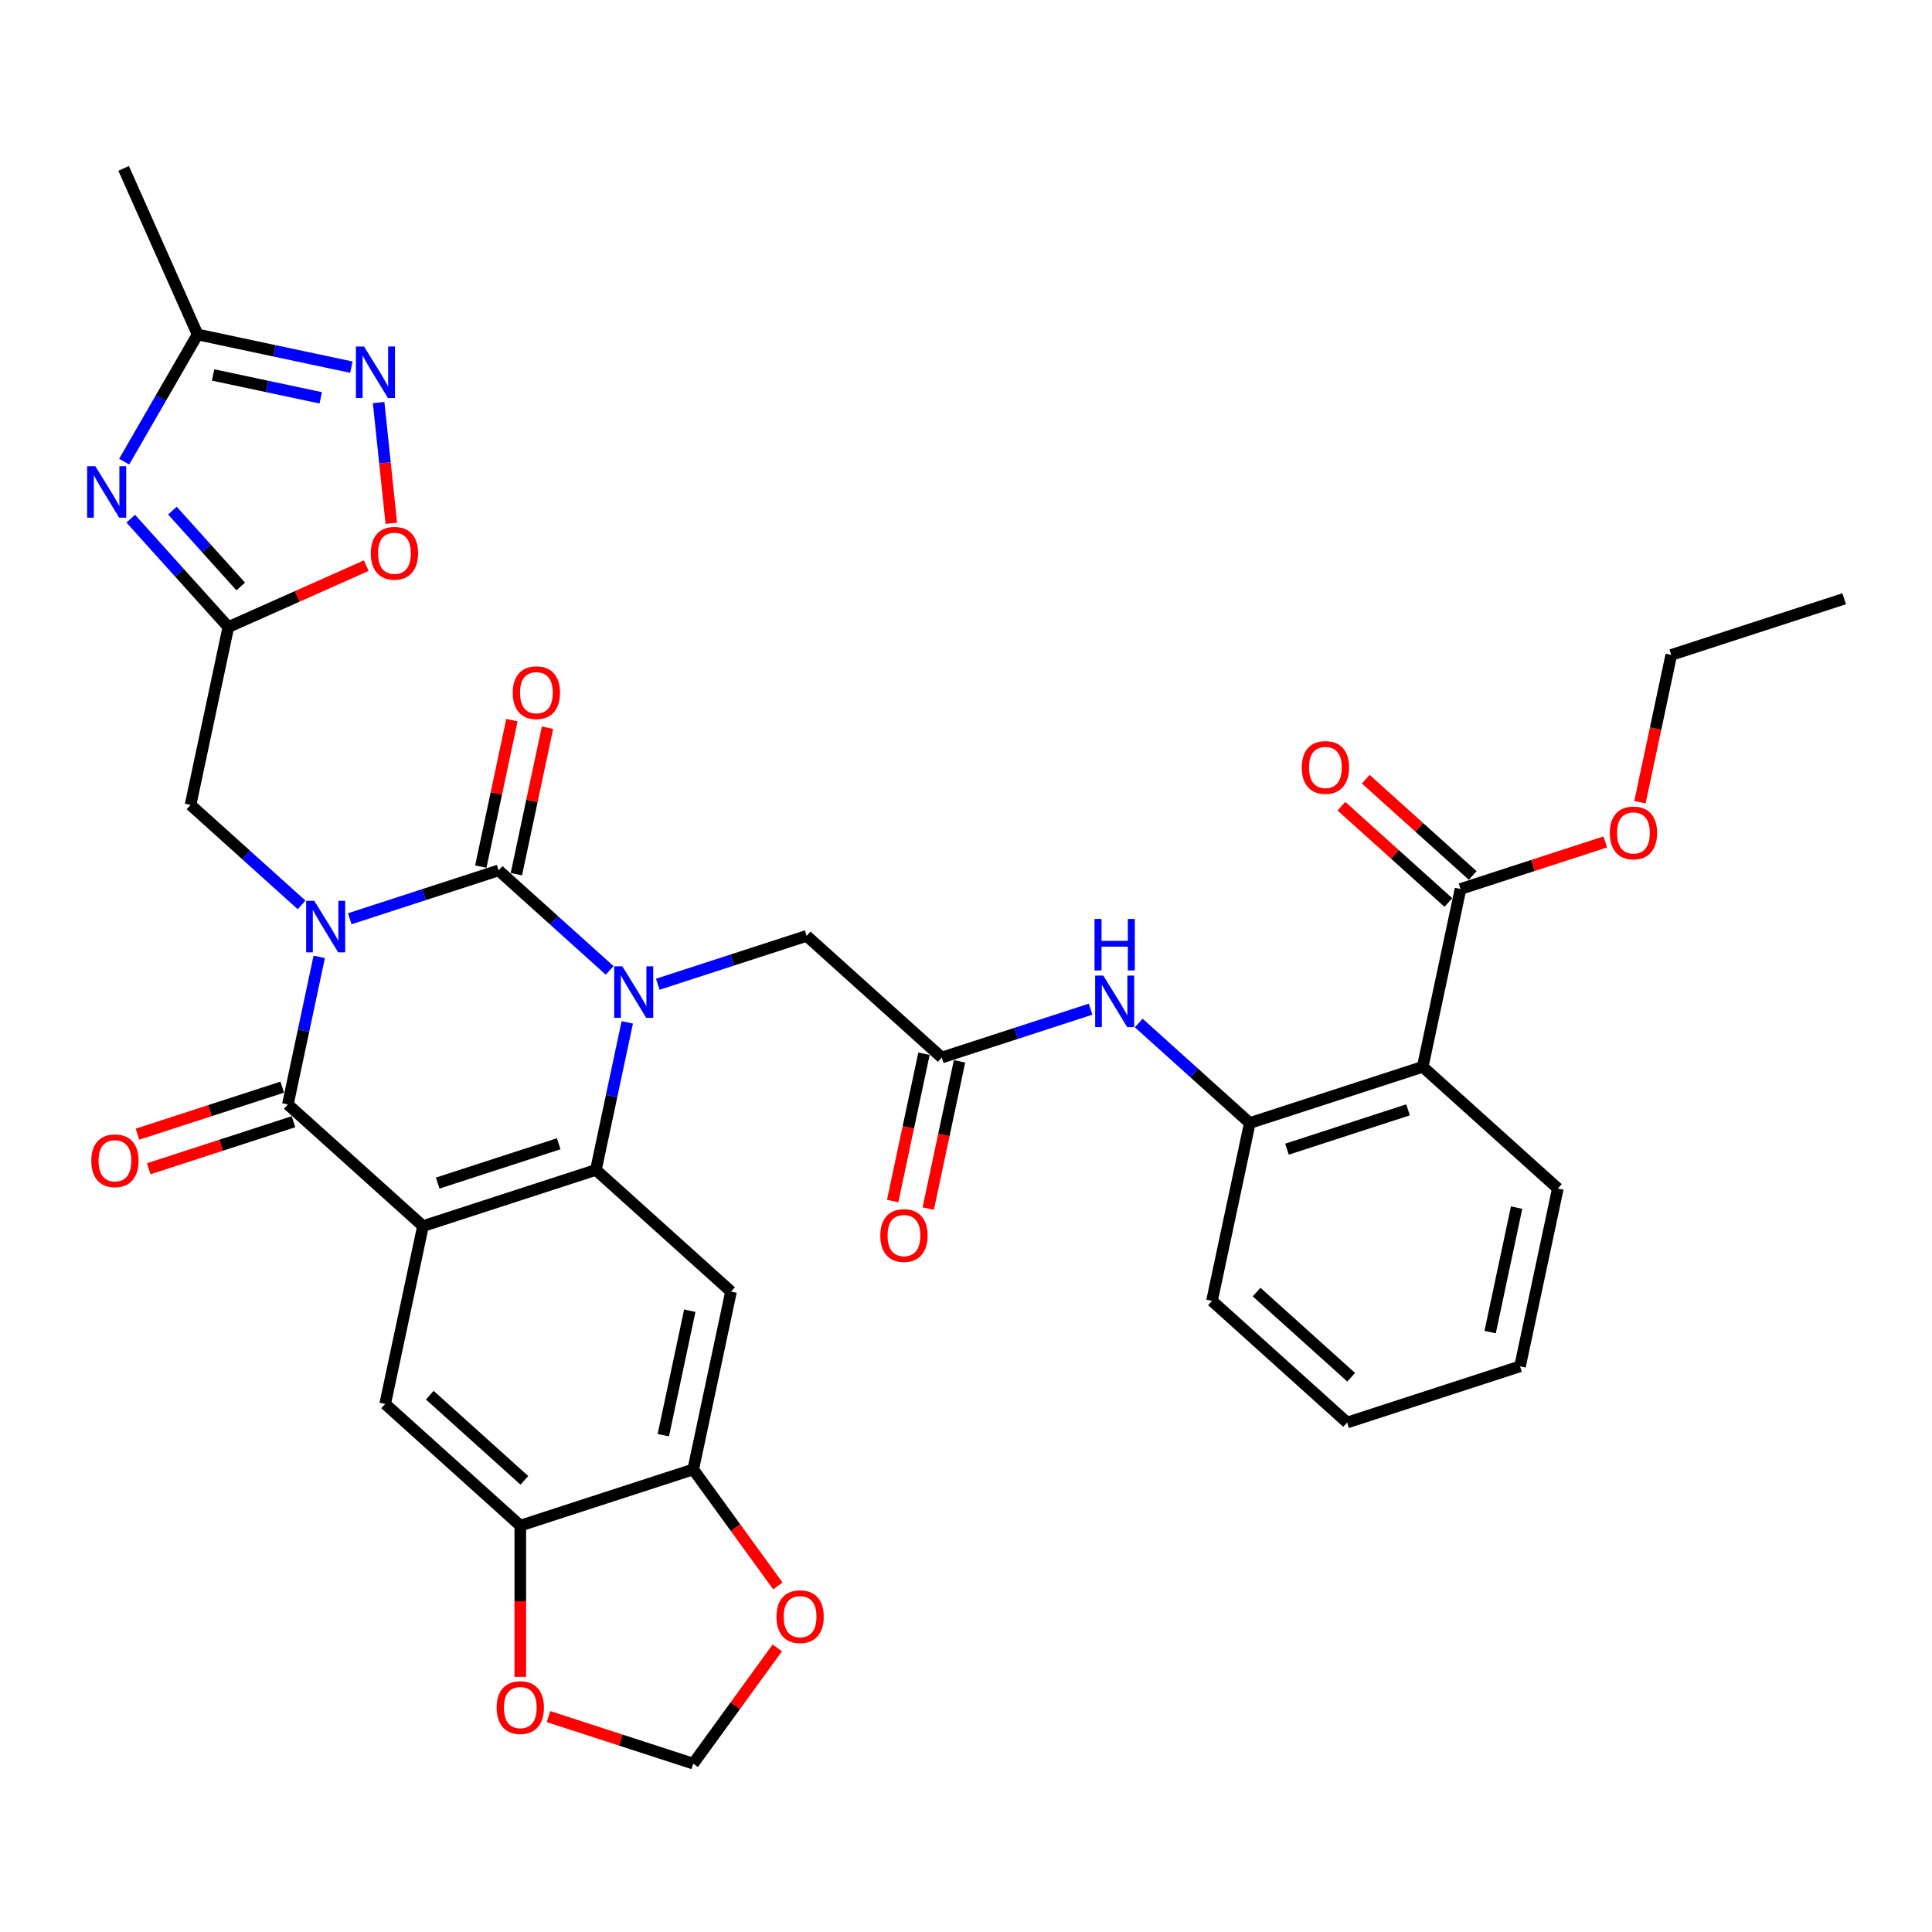 <?xml version='1.0' encoding='iso-8859-1'?>
<svg version='1.1' baseProfile='full'
              xmlns='http://www.w3.org/2000/svg'
                      xmlns:rdkit='http://www.rdkit.org/xml'
                      xmlns:xlink='http://www.w3.org/1999/xlink'
                  xml:space='preserve'
width='1000px' height='1000px' viewBox='0 0 1000 1000'>
<!-- END OF HEADER -->
<rect style='opacity:1.0;fill:#FFFFFF;stroke:none' width='1000' height='1000' x='0' y='0'> </rect>
<path class='bond-0' d='M 181.022,475.549 L 219.545,463.032' style='fill:none;fill-rule:evenodd;stroke:#0000FF;stroke-width:6px;stroke-linecap:butt;stroke-linejoin:miter;stroke-opacity:1' />
<path class='bond-0' d='M 219.545,463.032 L 258.067,450.515' style='fill:none;fill-rule:evenodd;stroke:#000000;stroke-width:6px;stroke-linecap:butt;stroke-linejoin:miter;stroke-opacity:1' />
<path class='bond-3' d='M 165.229,495.277 L 157.112,533.465' style='fill:none;fill-rule:evenodd;stroke:#0000FF;stroke-width:6px;stroke-linecap:butt;stroke-linejoin:miter;stroke-opacity:1' />
<path class='bond-3' d='M 157.112,533.465 L 148.995,571.653' style='fill:none;fill-rule:evenodd;stroke:#000000;stroke-width:6px;stroke-linecap:butt;stroke-linejoin:miter;stroke-opacity:1' />
<path class='bond-11' d='M 156.101,468.378 L 127.362,442.501' style='fill:none;fill-rule:evenodd;stroke:#0000FF;stroke-width:6px;stroke-linecap:butt;stroke-linejoin:miter;stroke-opacity:1' />
<path class='bond-11' d='M 127.362,442.501 L 98.623,416.624' style='fill:none;fill-rule:evenodd;stroke:#000000;stroke-width:6px;stroke-linecap:butt;stroke-linejoin:miter;stroke-opacity:1' />
<path class='bond-1' d='M 258.067,450.515 L 286.807,476.392' style='fill:none;fill-rule:evenodd;stroke:#000000;stroke-width:6px;stroke-linecap:butt;stroke-linejoin:miter;stroke-opacity:1' />
<path class='bond-1' d='M 286.807,476.392 L 315.546,502.269' style='fill:none;fill-rule:evenodd;stroke:#0000FF;stroke-width:6px;stroke-linecap:butt;stroke-linejoin:miter;stroke-opacity:1' />
<path class='bond-21' d='M 267.273,452.472 L 275.33,414.566' style='fill:none;fill-rule:evenodd;stroke:#000000;stroke-width:6px;stroke-linecap:butt;stroke-linejoin:miter;stroke-opacity:1' />
<path class='bond-21' d='M 275.33,414.566 L 283.387,376.661' style='fill:none;fill-rule:evenodd;stroke:#FF0000;stroke-width:6px;stroke-linecap:butt;stroke-linejoin:miter;stroke-opacity:1' />
<path class='bond-21' d='M 248.862,448.559 L 256.919,410.653' style='fill:none;fill-rule:evenodd;stroke:#000000;stroke-width:6px;stroke-linecap:butt;stroke-linejoin:miter;stroke-opacity:1' />
<path class='bond-21' d='M 256.919,410.653 L 264.976,372.747' style='fill:none;fill-rule:evenodd;stroke:#FF0000;stroke-width:6px;stroke-linecap:butt;stroke-linejoin:miter;stroke-opacity:1' />
<path class='bond-19' d='M 340.467,509.44 L 378.989,496.923' style='fill:none;fill-rule:evenodd;stroke:#0000FF;stroke-width:6px;stroke-linecap:butt;stroke-linejoin:miter;stroke-opacity:1' />
<path class='bond-19' d='M 378.989,496.923 L 417.512,484.406' style='fill:none;fill-rule:evenodd;stroke:#000000;stroke-width:6px;stroke-linecap:butt;stroke-linejoin:miter;stroke-opacity:1' />
<path class='bond-36' d='M 324.673,529.167 L 316.556,567.356' style='fill:none;fill-rule:evenodd;stroke:#0000FF;stroke-width:6px;stroke-linecap:butt;stroke-linejoin:miter;stroke-opacity:1' />
<path class='bond-36' d='M 316.556,567.356 L 308.439,605.544' style='fill:none;fill-rule:evenodd;stroke:#000000;stroke-width:6px;stroke-linecap:butt;stroke-linejoin:miter;stroke-opacity:1' />
<path class='bond-2' d='M 218.934,634.626 L 148.995,571.653' style='fill:none;fill-rule:evenodd;stroke:#000000;stroke-width:6px;stroke-linecap:butt;stroke-linejoin:miter;stroke-opacity:1' />
<path class='bond-4' d='M 218.934,634.626 L 308.439,605.544' style='fill:none;fill-rule:evenodd;stroke:#000000;stroke-width:6px;stroke-linecap:butt;stroke-linejoin:miter;stroke-opacity:1' />
<path class='bond-4' d='M 226.543,612.362 L 289.197,592.005' style='fill:none;fill-rule:evenodd;stroke:#000000;stroke-width:6px;stroke-linecap:butt;stroke-linejoin:miter;stroke-opacity:1' />
<path class='bond-9' d='M 218.934,634.626 L 199.367,726.681' style='fill:none;fill-rule:evenodd;stroke:#000000;stroke-width:6px;stroke-linecap:butt;stroke-linejoin:miter;stroke-opacity:1' />
<path class='bond-22' d='M 146.087,562.702 L 108.628,574.873' style='fill:none;fill-rule:evenodd;stroke:#000000;stroke-width:6px;stroke-linecap:butt;stroke-linejoin:miter;stroke-opacity:1' />
<path class='bond-22' d='M 108.628,574.873 L 71.168,587.045' style='fill:none;fill-rule:evenodd;stroke:#FF0000;stroke-width:6px;stroke-linecap:butt;stroke-linejoin:miter;stroke-opacity:1' />
<path class='bond-22' d='M 151.903,580.603 L 114.444,592.775' style='fill:none;fill-rule:evenodd;stroke:#000000;stroke-width:6px;stroke-linecap:butt;stroke-linejoin:miter;stroke-opacity:1' />
<path class='bond-22' d='M 114.444,592.775 L 76.985,604.946' style='fill:none;fill-rule:evenodd;stroke:#FF0000;stroke-width:6px;stroke-linecap:butt;stroke-linejoin:miter;stroke-opacity:1' />
<path class='bond-7' d='M 308.439,605.544 L 378.378,668.517' style='fill:none;fill-rule:evenodd;stroke:#000000;stroke-width:6px;stroke-linecap:butt;stroke-linejoin:miter;stroke-opacity:1' />
<path class='bond-5' d='M 67.677,268.469 L 92.934,296.519' style='fill:none;fill-rule:evenodd;stroke:#0000FF;stroke-width:6px;stroke-linecap:butt;stroke-linejoin:miter;stroke-opacity:1' />
<path class='bond-5' d='M 92.934,296.519 L 118.19,324.569' style='fill:none;fill-rule:evenodd;stroke:#000000;stroke-width:6px;stroke-linecap:butt;stroke-linejoin:miter;stroke-opacity:1' />
<path class='bond-5' d='M 89.242,264.29 L 106.922,283.925' style='fill:none;fill-rule:evenodd;stroke:#0000FF;stroke-width:6px;stroke-linecap:butt;stroke-linejoin:miter;stroke-opacity:1' />
<path class='bond-5' d='M 106.922,283.925 L 124.601,303.56' style='fill:none;fill-rule:evenodd;stroke:#000000;stroke-width:6px;stroke-linecap:butt;stroke-linejoin:miter;stroke-opacity:1' />
<path class='bond-12' d='M 64.269,238.952 L 83.271,206.039' style='fill:none;fill-rule:evenodd;stroke:#0000FF;stroke-width:6px;stroke-linecap:butt;stroke-linejoin:miter;stroke-opacity:1' />
<path class='bond-12' d='M 83.271,206.039 L 102.273,173.127' style='fill:none;fill-rule:evenodd;stroke:#000000;stroke-width:6px;stroke-linecap:butt;stroke-linejoin:miter;stroke-opacity:1' />
<path class='bond-6' d='M 118.19,324.569 L 98.623,416.624' style='fill:none;fill-rule:evenodd;stroke:#000000;stroke-width:6px;stroke-linecap:butt;stroke-linejoin:miter;stroke-opacity:1' />
<path class='bond-13' d='M 118.19,324.569 L 153.884,308.677' style='fill:none;fill-rule:evenodd;stroke:#000000;stroke-width:6px;stroke-linecap:butt;stroke-linejoin:miter;stroke-opacity:1' />
<path class='bond-13' d='M 153.884,308.677 L 189.578,292.785' style='fill:none;fill-rule:evenodd;stroke:#FF0000;stroke-width:6px;stroke-linecap:butt;stroke-linejoin:miter;stroke-opacity:1' />
<path class='bond-38' d='M 378.378,668.517 L 358.811,760.572' style='fill:none;fill-rule:evenodd;stroke:#000000;stroke-width:6px;stroke-linecap:butt;stroke-linejoin:miter;stroke-opacity:1' />
<path class='bond-38' d='M 357.032,678.412 L 343.335,742.85' style='fill:none;fill-rule:evenodd;stroke:#000000;stroke-width:6px;stroke-linecap:butt;stroke-linejoin:miter;stroke-opacity:1' />
<path class='bond-8' d='M 736.4,552.188 L 646.895,581.27' style='fill:none;fill-rule:evenodd;stroke:#000000;stroke-width:6px;stroke-linecap:butt;stroke-linejoin:miter;stroke-opacity:1' />
<path class='bond-8' d='M 728.791,574.452 L 666.137,594.809' style='fill:none;fill-rule:evenodd;stroke:#000000;stroke-width:6px;stroke-linecap:butt;stroke-linejoin:miter;stroke-opacity:1' />
<path class='bond-16' d='M 736.4,552.188 L 755.967,460.133' style='fill:none;fill-rule:evenodd;stroke:#000000;stroke-width:6px;stroke-linecap:butt;stroke-linejoin:miter;stroke-opacity:1' />
<path class='bond-29' d='M 736.4,552.188 L 806.339,615.161' style='fill:none;fill-rule:evenodd;stroke:#000000;stroke-width:6px;stroke-linecap:butt;stroke-linejoin:miter;stroke-opacity:1' />
<path class='bond-18' d='M 199.367,726.681 L 269.305,789.654' style='fill:none;fill-rule:evenodd;stroke:#000000;stroke-width:6px;stroke-linecap:butt;stroke-linejoin:miter;stroke-opacity:1' />
<path class='bond-18' d='M 222.452,722.139 L 271.409,766.22' style='fill:none;fill-rule:evenodd;stroke:#000000;stroke-width:6px;stroke-linecap:butt;stroke-linejoin:miter;stroke-opacity:1' />
<path class='bond-10' d='M 195.976,208.373 L 199.26,239.614' style='fill:none;fill-rule:evenodd;stroke:#0000FF;stroke-width:6px;stroke-linecap:butt;stroke-linejoin:miter;stroke-opacity:1' />
<path class='bond-10' d='M 199.26,239.614 L 202.543,270.855' style='fill:none;fill-rule:evenodd;stroke:#FF0000;stroke-width:6px;stroke-linecap:butt;stroke-linejoin:miter;stroke-opacity:1' />
<path class='bond-37' d='M 181.868,190.046 L 142.07,181.587' style='fill:none;fill-rule:evenodd;stroke:#0000FF;stroke-width:6px;stroke-linecap:butt;stroke-linejoin:miter;stroke-opacity:1' />
<path class='bond-37' d='M 142.07,181.587 L 102.273,173.127' style='fill:none;fill-rule:evenodd;stroke:#000000;stroke-width:6px;stroke-linecap:butt;stroke-linejoin:miter;stroke-opacity:1' />
<path class='bond-37' d='M 166.015,205.919 L 138.157,199.998' style='fill:none;fill-rule:evenodd;stroke:#0000FF;stroke-width:6px;stroke-linecap:butt;stroke-linejoin:miter;stroke-opacity:1' />
<path class='bond-37' d='M 138.157,199.998 L 110.299,194.076' style='fill:none;fill-rule:evenodd;stroke:#000000;stroke-width:6px;stroke-linecap:butt;stroke-linejoin:miter;stroke-opacity:1' />
<path class='bond-31' d='M 102.273,173.127 L 63.994,87.152' style='fill:none;fill-rule:evenodd;stroke:#000000;stroke-width:6px;stroke-linecap:butt;stroke-linejoin:miter;stroke-opacity:1' />
<path class='bond-14' d='M 646.895,581.27 L 618.156,555.393' style='fill:none;fill-rule:evenodd;stroke:#000000;stroke-width:6px;stroke-linecap:butt;stroke-linejoin:miter;stroke-opacity:1' />
<path class='bond-14' d='M 618.156,555.393 L 589.416,529.517' style='fill:none;fill-rule:evenodd;stroke:#0000FF;stroke-width:6px;stroke-linecap:butt;stroke-linejoin:miter;stroke-opacity:1' />
<path class='bond-30' d='M 646.895,581.27 L 627.328,673.326' style='fill:none;fill-rule:evenodd;stroke:#000000;stroke-width:6px;stroke-linecap:butt;stroke-linejoin:miter;stroke-opacity:1' />
<path class='bond-15' d='M 358.811,760.572 L 269.305,789.654' style='fill:none;fill-rule:evenodd;stroke:#000000;stroke-width:6px;stroke-linecap:butt;stroke-linejoin:miter;stroke-opacity:1' />
<path class='bond-23' d='M 358.811,760.572 L 380.719,790.726' style='fill:none;fill-rule:evenodd;stroke:#000000;stroke-width:6px;stroke-linecap:butt;stroke-linejoin:miter;stroke-opacity:1' />
<path class='bond-23' d='M 380.719,790.726 L 402.628,820.88' style='fill:none;fill-rule:evenodd;stroke:#FF0000;stroke-width:6px;stroke-linecap:butt;stroke-linejoin:miter;stroke-opacity:1' />
<path class='bond-26' d='M 762.265,453.139 L 734.589,428.22' style='fill:none;fill-rule:evenodd;stroke:#000000;stroke-width:6px;stroke-linecap:butt;stroke-linejoin:miter;stroke-opacity:1' />
<path class='bond-26' d='M 734.589,428.22 L 706.913,403.301' style='fill:none;fill-rule:evenodd;stroke:#FF0000;stroke-width:6px;stroke-linecap:butt;stroke-linejoin:miter;stroke-opacity:1' />
<path class='bond-26' d='M 749.67,467.127 L 721.994,442.208' style='fill:none;fill-rule:evenodd;stroke:#000000;stroke-width:6px;stroke-linecap:butt;stroke-linejoin:miter;stroke-opacity:1' />
<path class='bond-26' d='M 721.994,442.208 L 694.319,417.288' style='fill:none;fill-rule:evenodd;stroke:#FF0000;stroke-width:6px;stroke-linecap:butt;stroke-linejoin:miter;stroke-opacity:1' />
<path class='bond-28' d='M 755.967,460.133 L 793.426,447.962' style='fill:none;fill-rule:evenodd;stroke:#000000;stroke-width:6px;stroke-linecap:butt;stroke-linejoin:miter;stroke-opacity:1' />
<path class='bond-28' d='M 793.426,447.962 L 830.886,435.791' style='fill:none;fill-rule:evenodd;stroke:#FF0000;stroke-width:6px;stroke-linecap:butt;stroke-linejoin:miter;stroke-opacity:1' />
<path class='bond-17' d='M 487.45,547.379 L 417.512,484.406' style='fill:none;fill-rule:evenodd;stroke:#000000;stroke-width:6px;stroke-linecap:butt;stroke-linejoin:miter;stroke-opacity:1' />
<path class='bond-20' d='M 487.45,547.379 L 525.973,534.863' style='fill:none;fill-rule:evenodd;stroke:#000000;stroke-width:6px;stroke-linecap:butt;stroke-linejoin:miter;stroke-opacity:1' />
<path class='bond-20' d='M 525.973,534.863 L 564.496,522.346' style='fill:none;fill-rule:evenodd;stroke:#0000FF;stroke-width:6px;stroke-linecap:butt;stroke-linejoin:miter;stroke-opacity:1' />
<path class='bond-27' d='M 478.245,545.423 L 470.144,583.535' style='fill:none;fill-rule:evenodd;stroke:#000000;stroke-width:6px;stroke-linecap:butt;stroke-linejoin:miter;stroke-opacity:1' />
<path class='bond-27' d='M 470.144,583.535 L 462.043,621.648' style='fill:none;fill-rule:evenodd;stroke:#FF0000;stroke-width:6px;stroke-linecap:butt;stroke-linejoin:miter;stroke-opacity:1' />
<path class='bond-27' d='M 496.656,549.336 L 488.555,587.449' style='fill:none;fill-rule:evenodd;stroke:#000000;stroke-width:6px;stroke-linecap:butt;stroke-linejoin:miter;stroke-opacity:1' />
<path class='bond-27' d='M 488.555,587.449 L 480.454,625.562' style='fill:none;fill-rule:evenodd;stroke:#FF0000;stroke-width:6px;stroke-linecap:butt;stroke-linejoin:miter;stroke-opacity:1' />
<path class='bond-24' d='M 269.305,789.654 L 269.305,828.795' style='fill:none;fill-rule:evenodd;stroke:#000000;stroke-width:6px;stroke-linecap:butt;stroke-linejoin:miter;stroke-opacity:1' />
<path class='bond-24' d='M 269.305,828.795 L 269.305,867.936' style='fill:none;fill-rule:evenodd;stroke:#FF0000;stroke-width:6px;stroke-linecap:butt;stroke-linejoin:miter;stroke-opacity:1' />
<path class='bond-39' d='M 402.327,852.954 L 380.569,882.901' style='fill:none;fill-rule:evenodd;stroke:#FF0000;stroke-width:6px;stroke-linecap:butt;stroke-linejoin:miter;stroke-opacity:1' />
<path class='bond-39' d='M 380.569,882.901 L 358.811,912.848' style='fill:none;fill-rule:evenodd;stroke:#000000;stroke-width:6px;stroke-linecap:butt;stroke-linejoin:miter;stroke-opacity:1' />
<path class='bond-25' d='M 283.893,888.506 L 321.352,900.677' style='fill:none;fill-rule:evenodd;stroke:#FF0000;stroke-width:6px;stroke-linecap:butt;stroke-linejoin:miter;stroke-opacity:1' />
<path class='bond-25' d='M 321.352,900.677 L 358.811,912.848' style='fill:none;fill-rule:evenodd;stroke:#000000;stroke-width:6px;stroke-linecap:butt;stroke-linejoin:miter;stroke-opacity:1' />
<path class='bond-32' d='M 848.838,415.221 L 856.939,377.108' style='fill:none;fill-rule:evenodd;stroke:#FF0000;stroke-width:6px;stroke-linecap:butt;stroke-linejoin:miter;stroke-opacity:1' />
<path class='bond-32' d='M 856.939,377.108 L 865.04,338.996' style='fill:none;fill-rule:evenodd;stroke:#000000;stroke-width:6px;stroke-linecap:butt;stroke-linejoin:miter;stroke-opacity:1' />
<path class='bond-40' d='M 806.339,615.161 L 786.772,707.216' style='fill:none;fill-rule:evenodd;stroke:#000000;stroke-width:6px;stroke-linecap:butt;stroke-linejoin:miter;stroke-opacity:1' />
<path class='bond-40' d='M 784.993,625.056 L 771.296,689.495' style='fill:none;fill-rule:evenodd;stroke:#000000;stroke-width:6px;stroke-linecap:butt;stroke-linejoin:miter;stroke-opacity:1' />
<path class='bond-34' d='M 627.328,673.326 L 697.266,736.299' style='fill:none;fill-rule:evenodd;stroke:#000000;stroke-width:6px;stroke-linecap:butt;stroke-linejoin:miter;stroke-opacity:1' />
<path class='bond-34' d='M 650.413,668.784 L 699.37,712.865' style='fill:none;fill-rule:evenodd;stroke:#000000;stroke-width:6px;stroke-linecap:butt;stroke-linejoin:miter;stroke-opacity:1' />
<path class='bond-35' d='M 865.04,338.996 L 954.545,309.914' style='fill:none;fill-rule:evenodd;stroke:#000000;stroke-width:6px;stroke-linecap:butt;stroke-linejoin:miter;stroke-opacity:1' />
<path class='bond-33' d='M 786.772,707.216 L 697.266,736.299' style='fill:none;fill-rule:evenodd;stroke:#000000;stroke-width:6px;stroke-linecap:butt;stroke-linejoin:miter;stroke-opacity:1' />
<path  class='atom-0' d='M 162.67 466.271
L 171.404 480.388
Q 172.27 481.781, 173.663 484.303
Q 175.056 486.825, 175.131 486.976
L 175.131 466.271
L 178.669 466.271
L 178.669 492.924
L 175.018 492.924
L 165.644 477.489
Q 164.553 475.682, 163.386 473.612
Q 162.256 471.542, 161.918 470.902
L 161.918 492.924
L 158.454 492.924
L 158.454 466.271
L 162.67 466.271
' fill='#0000FF'/>
<path  class='atom-2' d='M 322.115 500.162
L 330.848 514.279
Q 331.714 515.672, 333.107 518.194
Q 334.5 520.716, 334.575 520.867
L 334.575 500.162
L 338.114 500.162
L 338.114 526.815
L 334.462 526.815
L 325.089 511.38
Q 323.997 509.573, 322.83 507.503
Q 321.701 505.432, 321.362 504.793
L 321.362 526.815
L 317.899 526.815
L 317.899 500.162
L 322.115 500.162
' fill='#0000FF'/>
<path  class='atom-6' d='M 49.326 241.304
L 58.059 255.421
Q 58.925 256.814, 60.318 259.336
Q 61.711 261.858, 61.786 262.009
L 61.786 241.304
L 65.325 241.304
L 65.325 267.957
L 61.673 267.957
L 52.3 252.522
Q 51.208 250.716, 50.041 248.645
Q 48.912 246.575, 48.573 245.935
L 48.573 267.957
L 45.109 267.957
L 45.109 241.304
L 49.326 241.304
' fill='#0000FF'/>
<path  class='atom-11' d='M 188.437 179.368
L 197.17 193.485
Q 198.036 194.878, 199.429 197.4
Q 200.822 199.922, 200.897 200.073
L 200.897 179.368
L 204.436 179.368
L 204.436 206.021
L 200.784 206.021
L 191.411 190.586
Q 190.319 188.779, 189.152 186.709
Q 188.023 184.638, 187.684 183.998
L 187.684 206.021
L 184.221 206.021
L 184.221 179.368
L 188.437 179.368
' fill='#0000FF'/>
<path  class='atom-14' d='M 191.931 286.366
Q 191.931 279.966, 195.093 276.39
Q 198.255 272.814, 204.166 272.814
Q 210.076 272.814, 213.238 276.39
Q 216.4 279.966, 216.4 286.366
Q 216.4 292.841, 213.2 296.53
Q 210 300.181, 204.166 300.181
Q 198.293 300.181, 195.093 296.53
Q 191.931 292.878, 191.931 286.366
M 204.166 297.17
Q 208.231 297.17, 210.415 294.459
Q 212.636 291.711, 212.636 286.366
Q 212.636 281.133, 210.415 278.498
Q 208.231 275.825, 204.166 275.825
Q 200.1 275.825, 197.879 278.46
Q 195.695 281.096, 195.695 286.366
Q 195.695 291.749, 197.879 294.459
Q 200.1 297.17, 204.166 297.17
' fill='#FF0000'/>
<path  class='atom-21' d='M 571.065 504.971
L 579.798 519.088
Q 580.664 520.481, 582.057 523.003
Q 583.45 525.525, 583.525 525.676
L 583.525 504.971
L 587.064 504.971
L 587.064 531.623
L 583.412 531.623
L 574.039 516.189
Q 572.947 514.382, 571.78 512.312
Q 570.651 510.241, 570.312 509.601
L 570.312 531.623
L 566.848 531.623
L 566.848 504.971
L 571.065 504.971
' fill='#0000FF'/>
<path  class='atom-21' d='M 566.528 475.653
L 570.142 475.653
L 570.142 486.984
L 583.77 486.984
L 583.77 475.653
L 587.384 475.653
L 587.384 502.306
L 583.77 502.306
L 583.77 489.996
L 570.142 489.996
L 570.142 502.306
L 566.528 502.306
L 566.528 475.653
' fill='#0000FF'/>
<path  class='atom-22' d='M 265.4 358.535
Q 265.4 352.136, 268.562 348.56
Q 271.724 344.983, 277.634 344.983
Q 283.545 344.983, 286.707 348.56
Q 289.869 352.136, 289.869 358.535
Q 289.869 365.01, 286.669 368.7
Q 283.469 372.351, 277.634 372.351
Q 271.762 372.351, 268.562 368.7
Q 265.4 365.048, 265.4 358.535
M 277.634 369.34
Q 281.7 369.34, 283.883 366.629
Q 286.104 363.881, 286.104 358.535
Q 286.104 353.303, 283.883 350.668
Q 281.7 347.995, 277.634 347.995
Q 273.569 347.995, 271.348 350.63
Q 269.164 353.265, 269.164 358.535
Q 269.164 363.919, 271.348 366.629
Q 273.569 369.34, 277.634 369.34
' fill='#FF0000'/>
<path  class='atom-23' d='M 47.255 600.81
Q 47.255 594.411, 50.417 590.834
Q 53.579 587.258, 59.489 587.258
Q 65.4 587.258, 68.562 590.834
Q 71.724 594.411, 71.724 600.81
Q 71.724 607.285, 68.524 610.974
Q 65.324 614.626, 59.489 614.626
Q 53.617 614.626, 50.417 610.974
Q 47.255 607.323, 47.255 600.81
M 59.489 611.614
Q 63.555 611.614, 65.738 608.904
Q 67.959 606.156, 67.959 600.81
Q 67.959 595.578, 65.738 592.942
Q 63.555 590.27, 59.489 590.27
Q 55.424 590.27, 53.203 592.905
Q 51.019 595.54, 51.019 600.81
Q 51.019 606.193, 53.203 608.904
Q 55.424 611.614, 59.489 611.614
' fill='#FF0000'/>
<path  class='atom-24' d='M 401.894 836.785
Q 401.894 830.386, 405.056 826.809
Q 408.218 823.233, 414.128 823.233
Q 420.039 823.233, 423.201 826.809
Q 426.363 830.386, 426.363 836.785
Q 426.363 843.26, 423.163 846.949
Q 419.963 850.601, 414.128 850.601
Q 408.256 850.601, 405.056 846.949
Q 401.894 843.298, 401.894 836.785
M 414.128 847.589
Q 418.194 847.589, 420.377 844.879
Q 422.599 842.131, 422.599 836.785
Q 422.599 831.553, 420.377 828.918
Q 418.194 826.245, 414.128 826.245
Q 410.063 826.245, 407.842 828.88
Q 405.658 831.515, 405.658 836.785
Q 405.658 842.168, 407.842 844.879
Q 410.063 847.589, 414.128 847.589
' fill='#FF0000'/>
<path  class='atom-25' d='M 257.071 883.841
Q 257.071 877.442, 260.233 873.865
Q 263.395 870.289, 269.305 870.289
Q 275.216 870.289, 278.378 873.865
Q 281.54 877.442, 281.54 883.841
Q 281.54 890.316, 278.34 894.005
Q 275.14 897.657, 269.305 897.657
Q 263.433 897.657, 260.233 894.005
Q 257.071 890.354, 257.071 883.841
M 269.305 894.645
Q 273.371 894.645, 275.554 891.935
Q 277.775 889.187, 277.775 883.841
Q 277.775 878.609, 275.554 875.973
Q 273.371 873.301, 269.305 873.301
Q 265.24 873.301, 263.019 875.936
Q 260.835 878.571, 260.835 883.841
Q 260.835 889.224, 263.019 891.935
Q 265.24 894.645, 269.305 894.645
' fill='#FF0000'/>
<path  class='atom-27' d='M 673.794 397.235
Q 673.794 390.836, 676.956 387.259
Q 680.118 383.683, 686.029 383.683
Q 691.939 383.683, 695.101 387.259
Q 698.263 390.836, 698.263 397.235
Q 698.263 403.71, 695.063 407.399
Q 691.864 411.051, 686.029 411.051
Q 680.156 411.051, 676.956 407.399
Q 673.794 403.748, 673.794 397.235
M 686.029 408.039
Q 690.094 408.039, 692.278 405.329
Q 694.499 402.581, 694.499 397.235
Q 694.499 392.003, 692.278 389.367
Q 690.094 386.695, 686.029 386.695
Q 681.963 386.695, 679.742 389.33
Q 677.559 391.965, 677.559 397.235
Q 677.559 402.618, 679.742 405.329
Q 681.963 408.039, 686.029 408.039
' fill='#FF0000'/>
<path  class='atom-28' d='M 455.649 639.51
Q 455.649 633.11, 458.811 629.534
Q 461.973 625.958, 467.884 625.958
Q 473.794 625.958, 476.956 629.534
Q 480.118 633.11, 480.118 639.51
Q 480.118 645.985, 476.918 649.674
Q 473.718 653.325, 467.884 653.325
Q 462.011 653.325, 458.811 649.674
Q 455.649 646.022, 455.649 639.51
M 467.884 650.314
Q 471.949 650.314, 474.133 647.603
Q 476.354 644.855, 476.354 639.51
Q 476.354 634.277, 474.133 631.642
Q 471.949 628.969, 467.884 628.969
Q 463.818 628.969, 461.597 631.604
Q 459.413 634.24, 459.413 639.51
Q 459.413 644.893, 461.597 647.603
Q 463.818 650.314, 467.884 650.314
' fill='#FF0000'/>
<path  class='atom-29' d='M 833.238 431.126
Q 833.238 424.727, 836.401 421.15
Q 839.563 417.574, 845.473 417.574
Q 851.383 417.574, 854.545 421.15
Q 857.707 424.727, 857.707 431.126
Q 857.707 437.601, 854.508 441.29
Q 851.308 444.942, 845.473 444.942
Q 839.6 444.942, 836.401 441.29
Q 833.238 437.639, 833.238 431.126
M 845.473 441.93
Q 849.539 441.93, 851.722 439.22
Q 853.943 436.472, 853.943 431.126
Q 853.943 425.894, 851.722 423.258
Q 849.539 420.586, 845.473 420.586
Q 841.407 420.586, 839.186 423.221
Q 837.003 425.856, 837.003 431.126
Q 837.003 436.509, 839.186 439.22
Q 841.407 441.93, 845.473 441.93
' fill='#FF0000'/>
</svg>
